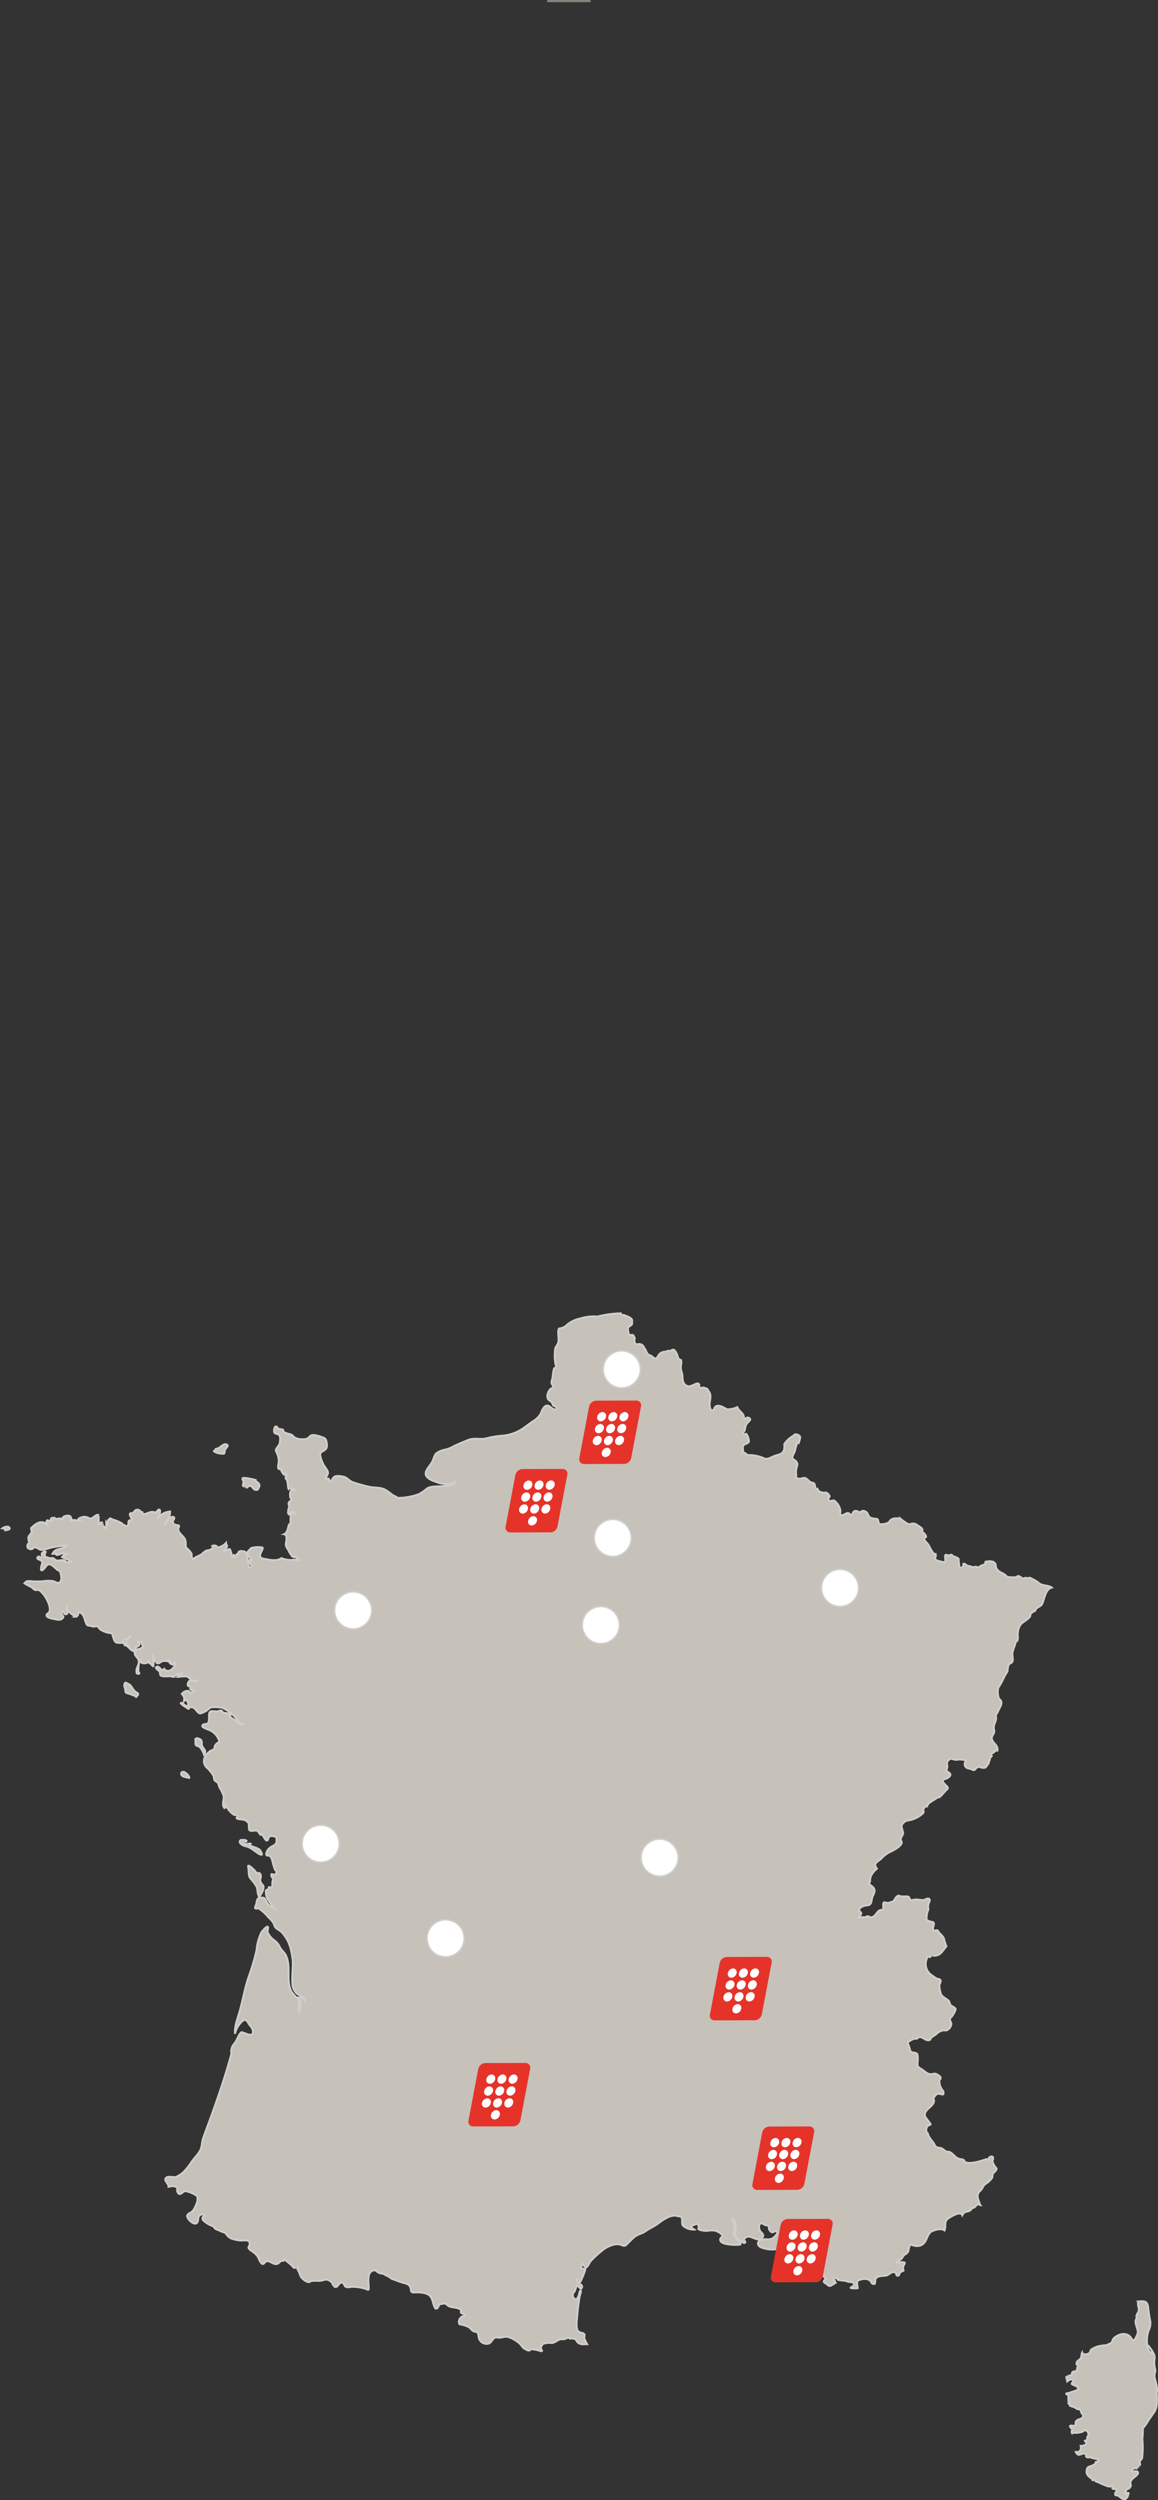 <svg xmlns="http://www.w3.org/2000/svg" viewBox="0 0 266.371 575.084">
  <rect x="0" y="0" width="266.371" height="575.084" fill="#333333" stroke="none"/>
  <defs>
    <style>
      .cls-1 {
        fill: #c6c1b9;
        stroke-width: 0.438px;
      }

      .cls-1, .cls-3 {
        stroke: #d0cecc;
      }

      .cls-2 {
        fill: #87837b;
      }

      .cls-3, .cls-5 {
        fill: #fff;
      }

      .cls-3 {
        stroke-width: 0.35px;
      }

      .cls-4 {
        fill: #e5332a;
      }
    </style>
  </defs>
  <title>Frankrijk_UP</title>
  <g id="Landen_UP" data-name="Landen UP">
    <path id="Frankrijk" class="cls-1" d="M428.942,529.382c2.388-.313,2.182.569,2.443,2.533.092.7.239,1.425.364,2.124a3.668,3.668,0,0,1-.384,2,6.981,6.981,0,0,0-.078,4.442c.127.286,1.132,1.536.923.578-.141-.645-.721-1.03-.958-1.628.589.924,1.758,2.1,1.44,3.307a5.985,5.985,0,0,0,.192,2.329c.069.583-.286,1.144-.167,1.718.232,1.126.779,2.452.493,3.582.014,1.454.275,3.169-.543,4.413-.438.666-.909,1.315-1.373,1.969a8.718,8.718,0,0,1-1.268,1.782,17.153,17.153,0,0,1-.119,2.475,21.213,21.213,0,0,1-.025,4.232c-.025.518-.411.505-.545.956-.109.355.2.5-.022.965.127-.261-.793.685-.485.554-.406.17-.706-.165-1.1.243-1.061,1.092.844.076,1.152.663.3.571-1.04,1.248-1.34,1.682-.225.326-.311.233-.366.795-.029.279.217.617-.029.971-.467.672-1.329.359-.934,1.344.036.092-.3.221-.1.324.167.091.337-.342.406-.311.33.152.315-.266.116.471a1.408,1.408,0,0,1-.685.958h0c-.7.11-1.068-.507-1.641-.78-.536-.261-.638.123-.654-.5-.006-.331.527-.543.252-.905-.185-.244-.663-.063-.878-.275-.107-.1.125-.447.134-.561.031-.315-.328.089-.322.09-.139-.049-.587.074-.885-.033a22.171,22.171,0,0,1-2.17-.92c-.291-.145-.563-.083-.722-.377-.09-.174-.246-.129-.411-.1-.4.058-.168-.228-.252-.277-.547-.34-1.351-.878-1.331-1.682.024-.909.312-1.124,1.067-1.315a2.683,2.683,0,0,0,.956-.543c.058-.042.034-.306.127-.389.15-.136.6.02.672-.226.157-.581-1.44-.467-1.86-.826-.288-.045-.923.139-1.05-.181-.183-.464.31-.525-.308-.672-.811-.19-1.445.918-2.066-.38,1.052.065,1.266-.54,1.114-1.407.808.118,2.021-.706.809-1.17.2-.022.724-.114.7-.4-.054-.6.13-.462.271-.987a.964.964,0,0,0-.358-.855c-.554-.42-.677.038-1.025.163a4.645,4.645,0,0,1-1.9.243c-.645-.014-.34.514-.594-.2-.036-.1.167-.328.138-.478-.054-.3-.34-.471-.467-.735-.214-.458.764-.136.938-.215.665-.3.192-.514.326-.833.351-.822,1.34-.554,1.661-1.182.228-.44-.109-.551-.3-.923-.112-.212-.217-.674-.4-.813-.221-.167-.359.034-.507-.049-.255-.149-.574-.349-.893-.5-.279-.132-.96-.206-.905-.393.1-.342-.163-.411-.456-.351.13-.069.449-.3.464-.465.011-.127-.34-.069-.34-.087-.022.2-.036-.458.033-.225-.065-.219.022-.847-.083-1.2-.062-.214-.547-.12-.427-.4.014-.034.623-.116.7-.149.525-.219.981-.288,1.5-.509.635-.272.757-.277.3-.871-.194-.25-1.132-.48-1.19-.59-.257-.485.8-.507.13-.991-.4-.29-.909.083-1.2.33-.036-.264-.3-.971-.185-1.188,0,.007.507.025.688-.188.851.047.315-.489.753-.809.243-.177.623-.049.822-.226a1.934,1.934,0,0,0,.235-.8c.02-.159.158-.3.172-.464.025-.257-.364-.094-.368-.255-.032-.8.464-.835.867-1.262.388-.409.177-.96.437-1.454.159.6,1.313.52,1.711.04.235-.282.149-.541.464-.786a6.852,6.852,0,0,1,1.251-.612,11.142,11.142,0,0,1,2.057-.319,4.641,4.641,0,0,0,1.007-.437c.645-.315.3-.657.771-1.157,1.036-.956,2.684-1.461,3.766-.386.471.467.511,1.3,1.134.549a4.837,4.837,0,0,0,.641-1.467c.029-1.009-.866-2.322-.4-3.064.243-.378-.011-.551.105-.9.156-.449.474-.737.518-1.2.065-.646-.359-1.231-.127-1.974ZM214.071,403.612c.735-.9-.094-1.268-.424-2.012-.279-.634.282-1.3-.748-1.673-.56-.2-.929-.125-.815.444.051.248-.04.766.069.951.226.387.574.257.871.485a4.594,4.594,0,0,1,1.047,1.805Zm178.557,103.62c-.853-.735-1.018.786-1.867.627a1.3,1.3,0,0,1-.983.8c-.793.176-.934.261-1.293.891-.386-1.117-2.711.4-3.189.715-1.117.733-.433,1.726-.9,2.772-.844-.6-2.305-.109-3.18.35-1.047,1.019-.808,2.468-2.345,3.124a2.665,2.665,0,0,1-1.99-.159c-.668-.186-.668,1.123-.829,1.5-.239.572-.654.565-1.043.992-.3.335-.243.527-.609.8-.514.382-1.849,1.019-.33.694a6.617,6.617,0,0,1,.82.02c.755-.062.157.583.085.817-.058.192-.132.737-.154.795-.045.121.382.212.049.371a2.492,2.492,0,0,0-.675.391c-.212.194-.125.766-.6.726-.406-.034-.212-.549-.478-.7-.808-.472-1.423.511-2.153.665-.788.167-1.686-.045-2.316.612-.42.442.181,1.8-.905,1.193-.163-.092-.29-.541-.5-.7a5.081,5.081,0,0,0-.753-.313,3.438,3.438,0,0,0-2.041.406c-.36.427.071,1.63-.011,1.715a6.656,6.656,0,0,1-1.581-.04c-.3-.219,1.431-.556.449-1.249-.284-.2-.512-.111-.82-.163-.362-.062-.646-.181-.943-.255a15.6,15.6,0,0,1-1.637-.221c-.235-.085-.167-.788-.851-.273-.482.36.087.225.2.683a.855.855,0,0,0,.1.27.439.439,0,0,0-.2.112c-.024.02-.7.462-.748.487-.791.353-.7-.134-1.4-.489-1.038-.531.413-1.019.076-1.143s-.369-.416-.487-.476c-.284-.147-.407-.067-.755-.147-.866-.2-.643-1.014-1.144-1.355-.59-.06-1.257.219-1.746.1-.449-.107-.543-.679-.858-.846-.951-.5-3.189.19-4.009-.777.277-.565.589-.922.348-1.5s.163-1.188-.172-1.76c-.552-.938-1.307-.239-2.034-.031a6.8,6.8,0,0,1-4.082-.353c-.857-.422-.864-1.259-.094-1.628a3.743,3.743,0,0,1,1.735-.183,2.052,2.052,0,0,0,1.655-.753c.634-.614.815-1.534-.322-.971-.416.2-.576.036-.873-.263-.337-.348-.2-.913-.319-1.05-.232-.261-.478-.138-.766-.263-.578-.25-.817-.609-1.193-.241s-.2,1.277.043,1.63c.312.451,1.112.875.409,1.6-1.17,1.2-2.85-1.356-4.082.2-.272.344.482.572.174.873-.283.277-.913-.378-1.117-.531-.857-.639-1.278-.849-1.148-1.885.154-1.2.4-2.1-.589-3.091-.058.531.424,1.311.442,1.966a9.349,9.349,0,0,1-.2,1.447c-.127,1.063,2.966,2.568.887,2.59-1.036.014-4.322-.031-3.96-1.383.065-.243.5-.453.458-.755-.06-.444-1.152-.976-1.532-1.1a5.775,5.775,0,0,0-1.981.016,5.428,5.428,0,0,1-1.412-.158c-1.115-.322-.275-.366-.579-1.119-.214-.536-.275-.257-.717-.2.036-.005-.757.275-.877.362-.018.42.37.686.721.818a3.679,3.679,0,0,1-2.68-.92c-.532-.579.413-2.195-1.121-2.133-1.563-.641-3.569.92-4.752,1.78-.889.641-1.9,1.065-2.783,1.7-.784.563-1.691.6-2.477,1.271-.639.545-1.159,1.09-1.731,1.664-.684.686-.84.272-1.653.083-1.411-.328-3.254.657-4.293,1.575a25.091,25.091,0,0,0-2.369,2.2c-.424.532-.637,1.318-1.26,1.641.022-.543-.694-.5-.587-1.188-.112.263-.46.75-.34,1.036.177.435.989.183.873.619a17.79,17.79,0,0,1-.844,2.157c-.359.853-.174.429-.656.342.1.018-.7-.943-.337-.031.261.657,1.764,1,.882,1.842.034.045-1.059-.884-.759-.849-.288-.033-.485,1.016-.714,1.512a1,1,0,0,0-.034,1.6c.677.406.676-.244.983-.672,0-.127.3-1.646.5-1.1.081.221-.232,1.012-.292,1.268-.2,1.382-.418,2.76-.509,4.15-.058.983-.445,2.872.116,3.736.362.558,1.3.335,1.545.891.031.073-.107.683-.063.86a8.471,8.471,0,0,0,.656,1.325h0c-.862.014-1.584.188-2.22-.458-.386-.389-.281-.692-.862-.786-.3-.047-.378-.163-.657-.043-.335.141-.344-.21-.556-.187-.505.058-.862.435-1.456.342s-1.166.384-1.659.635c-.617.313-.589.21-1.3.2-.3,0-1.394.065-1.6.4a.68.68,0,0,1-.346.353c-.3.139.078.333.052.5-.049.317.628.757-.143.636a7.144,7.144,0,0,0-2.195-.424c-.246.038-.119.366-.518.3a3.217,3.217,0,0,1-.978-.429,2.36,2.36,0,0,1-.717-.748c-.583-.8-2.566-2.079-3.629-1.994-.5.042-.905.208-1.416.215s-.84-.223-1.259.145c-.393.346-.632.974-1.121,1.179a1.823,1.823,0,0,1-2.365-1.353c-.138-.839-.033-1.242-.994-1.376-.5-.073-.849-.728-1.248-.989a6.861,6.861,0,0,0-2.189-.7l-.154-.413a1.5,1.5,0,0,1,1.369-1.539c.034-.581-.543-.351-.844-.679-.232-.25.149-.422.018-.579-.576-.7-1.836-.558-2.653-.862s-.639-.94-1.831-.585c-.337.1-.3-.2-.612.282-.261.4-.168.829-.82.768-.587-.829-.516-1.9-1.126-2.734-.766-1.045-2.689-1.016-3.873-.965-.848.038-.585-.84-.8-1.235-.366-.674-.777-.759-1.45-.933a14.681,14.681,0,0,1-2.021-.708,3.81,3.81,0,0,1-.992-.386,3.524,3.524,0,0,0-1.221-.714c-.569-.483-.905-.282-1.5-.525-.547-.221-.655-.732-1.318-.559-1.738.447-.887,3.419-1.072,4.478a10.157,10.157,0,0,0-4.046-.721,1.635,1.635,0,0,1-1.3-.047c-.3-.2-.252-.71-.632-.86-.768-.3-.925.715-1.418.909-.447.176-.531-.13-.777-.445-.282-.36-.072-.424-.547-.784-1.018-.77-1.358-.29-2.36-.159-.572.076-1.91-.132-2.372.2-.628.454-2.081-.784-2.251-1.409a8.592,8.592,0,0,0-.648-1.416c-.04-.083.145-.4.116-.429-.17-.149-.279.071-.4.005.054.027-.346.116-.415.1-.3-.078-.579-.541-.8-.746a17.87,17.87,0,0,1-1.5-1.255c-.208.666-.521.208-.862.445-.275.194-.5.536-.833.627-.858.239-1.637-.761-2.371-.614-.351.071-.469.409-.777.59-.587.35-1.112-1.376-1.4-1.8a6.152,6.152,0,0,0-1.5-1.271c-.351-.288-.806-.621-.339-1.115.442-1.755-1.439-1.016-2.365-1.211a7.387,7.387,0,0,1-1.931-.478,3.2,3.2,0,0,1-1.085-1.034c-.187-.32-.773-.369-1.083-.538-.391-.21-1.029-.4-1.342-.589-.246-.15-.29-.474-.623-.637a6.1,6.1,0,0,1-2.216-1.364c-.532-.733.565-1.117.168-1.318a1.056,1.056,0,0,0-1.228.6c-.118.541-.04,1.367-.65,1.5-.721.152-2.169-1.233-1.93-1.9.141-.4.992-.673,1.3-1.058a7.1,7.1,0,0,0,.786-1.507,2.9,2.9,0,0,0,.2-1.86,7.132,7.132,0,0,0-2.638-1.137c-.8-.027-1.311,1.423-1.927.132-.147-.3.058-.663-.083-.878-.377-.565-1.436-.393-1.948-.241.009-.764-.887-1.266-.739-1.834l0-.007,0,.007c.368-.869,1.751-.248,2.441-.442a6.387,6.387,0,0,0,1.661-1.054,15.148,15.148,0,0,0,1.988-2.51c.663-.905,1.871-2.1,2.137-3.068.2-.714.225-1.575.491-2.341.655-1.887,1.385-3.756,2.059-5.635,1.633-4.576,3.173-9.085,4.433-13.779a2.633,2.633,0,0,1,.6-2.231c.7-.755.927-2,1.637-2.636.358-.319,3.024,1.689,2.673-.456-.109-.665-.685-1.068-1-1.633-.384-.69-.724-1.005-1.28-.589a5.525,5.525,0,0,0-1.811,3.01c-.165-1.9.762-3.949,1.233-5.778.621-2.383,1.074-4.866,1.854-7.193a50.33,50.33,0,0,0,1.869-6.284,11.872,11.872,0,0,1,1.13-4.127c.131-.2,1.652-2.034,1.512-.92-.112.866-.275.79.279,1.586a4.288,4.288,0,0,0,1.143,1.19,3.828,3.828,0,0,1,1.315,1.612c.33.666.992,1.114,1.336,1.795,1.307,2.617.025,5.556,1.2,8.152.42.934,1.42,1.521,1.8,2.385s-.469,1.95.161,2.7a9.617,9.617,0,0,0,.29-2c.025-.717-.3-.9-.648-1.478.67-.177,1.162.377,1.623.779.011-1.09-1.126-1.1-1.793-1.594A3.284,3.284,0,0,1,234.4,456.2c-.139-1.755.168-3.546.078-5.311h0c-.355-2.588-.739-4.391-2.465-6.369-.48-.552-1.541-.844-1.749-1.588-.27-.969-.86-1.345-1.541-2.1a9.962,9.962,0,0,0-2.046-1.838c-.272-.121-.663.185-.857-.1-.092-.139.219-.775.266-.96.2-.824.051-1.282.983-1.427,1.114-.177,1.043.411,1.519,1.146a3.42,3.42,0,0,0,1.786,1.4,16.828,16.828,0,0,1-1.76-2.39,4.031,4.031,0,0,1-.324-1.5c-.056-.579.221-.377.513-.6.112-.089.118-.451.2-.5.136-.074.44.185.509.119.456-.416.163-.735.315-1.445.062-.291.264-.608-.044-.842a.7.7,0,0,1-.221-.538c-.04-.516.138-.161.3-.221.359-.127.449.444.773-.187.292-.576-.161-.632-.3-1.014-.319-.866-.467-1.628-.666-2.3a2.566,2.566,0,0,0-.475-.737c-.257-.221-.847.179-.826-.507a2.329,2.329,0,0,1,1.246-1.635c1.135-.617,1.157-.646,1.134-2.086a1.783,1.783,0,0,0-1.452-.3c-.59.165-.33.71-.638.933-.442.319-.909-1.005-1.278-1.451-.246.627-.645-.351-.938-.617-.487-.44-1.456.152-1.9-.244-.291-.263-.038-1.257-.261-1.661a1.761,1.761,0,0,0-1.275-.784c-.326-.072-1.211-.062-1.411-.308-.15-.188.259-.344.11-.634-.1-.208-.547-.058-.768-.183a4.911,4.911,0,0,1-1.885-2.351c-.19.4-.1,1.356-.505.476-.315-.679.156-1.737.022-2.441a9.408,9.408,0,0,0-.949-1.974c-.152-.312-.156-.655-.33-.963-.2-.36-.594-.36-.8-.677-.167-.259-.123-.766-.271-1.076a9.293,9.293,0,0,0-1.48-1.809,2.006,2.006,0,0,1-.563-2.236,3.823,3.823,0,0,1,1.362-1.628c.4-.246.525-.056.836-.487.154-.208.145-.6.3-.839a1.6,1.6,0,0,1,.931-.706,3.857,3.857,0,0,0-2.506-2.839c-.514-.235-1.753-.587-1.369-1.045.518-.616,1.154.161,1.416-.88.159-.635-.011-1.257.145-1.923.167-.706,1.279-.322,1.767-.358.214-.016.755-.246.909-.221.293.051.281.353.521.456.654.277,1.409,0,1.666.583-.811.21,1.012,1.115,1.235,1.3.558.458.7.971,1.6.851-1.4-.71-1.833-2.186-3.18-2.908a6.628,6.628,0,0,0-1.713-.953,14.5,14.5,0,0,0-1.947-.1c-.895-.014-1.119.71-1.927,1.052a4.979,4.979,0,0,1-1,.4c-.634-.04-.942-.9-1.434-1.226a1.369,1.369,0,0,0-1.11-.168c-.11.009.067.451-.281.3-.172-.074-.293-.234-.464-.315-.409-.2-1.974-1.369-.782-.942.263.1.752.916,1.2.478.368-.364-.315-1.21-.643-1.449-.034.328-.125.317-.281.514a1.483,1.483,0,0,0-.107-1.228c-.281-.6-.556-.21-.19-.646.4-.478,1.59-.846,1.757-.007.257-.406,1.24.018.808-.531-.159-.2-.538-.09-.717-.286-.212-.23.087-.493-.2-.784-.762.253-.462-1.094.034-1.239a9.95,9.95,0,0,1,1.939.165c-.4-.293-.808-.1-1.264-.259a4.16,4.16,0,0,1-1.094-.728c-.391-.375-1.825-.052-2.358-.072.33-.23.8-.368,1.029-.732a8.559,8.559,0,0,1-1.065.06c.424.587-.219.217-.543.255-.2.022-.062.306-.25.382-.286.118-.6-.076-.884-.1-.521-.043-1.845.2-2.254-.208-.152-.154-.09-.65-.23-.88s-1.192-.752-.685-1.074c.67-.427,1.166,1.414,1.733.462a1.13,1.13,0,0,0,1.57.248c.493-.359,1.441-1.411.681-1.994.5.891-.636,1.09-1.15.069a4.015,4.015,0,0,0,.451.225.628.628,0,0,0-.485-.6c-.413-.17.029.4-.487.291a1.642,1.642,0,0,0-1.494.3c-.311.167-.261.2-.648.176.033,0-.637-.393-.554-.248-.281-.469-.009-1.086-.467-1.546a14.827,14.827,0,0,1,.129,2.485c-.168.074-.759-.741-.755-.735.33.413-.447-.165-.29-.074a3.013,3.013,0,0,0-.123-.551c-.038.732-1.065.862-1.648.493,0,0,.071-.8-.4-.377.011-.011-.154.866-.174.972-.092.52-.033,1.009-.081,1.5-.011.112.3.313.235.411-.116.174-.516.1-.627-.052a3.89,3.89,0,0,1-.027-.824c.092-.61.554-1.124.531-1.831-.025-.847-.86-1.166-.949-1.88-.125-1.03.938-.889,1.517-1.251.86-.536-.129-.688.112-1.449a3.89,3.89,0,0,1-.8.031c.759.721-.141,1.054-.59,1.262.1.34-.013.344-.241.565-.438.426.018.4-.493.2-.748-.293-1.011-1.3-2-1.257.4-.149.82.208,1.2.253a1.414,1.414,0,0,0-1.128-.7,12.579,12.579,0,0,1,1.628-1.648c-.549.225-1.434,1.114-2.055.817.96.915-.837.784-1.286.688-.681-.149-.847-1.617-1.1-2.155a5.441,5.441,0,0,1-2.566-.8c-.378-.248-.6-.737-.915-.84-.172-.052-.46.134-.672.114-.4-.038-.78-.194-1.179-.226s-.494-.284-.684-.739c-.292-.7-.386-1.568-.987-2.068-1.182-.989-.232.866-1.566.748.565-.286-.013-.12-.163-.261a6.813,6.813,0,0,1-.672-.447,2.056,2.056,0,0,1-.934-1.556c-.3.38.655,2-.493,1.664-.3-.089-.214-.8-.554-.692s-.12.951.04,1.05c.388.248.116.532-.188.759-.442.331-1.1.15-1.608.052-.482-.092-1.814-.293-1.9-.829-.08-.478.462-.447.637-.842.5-1.143-.779-3.455-1.525-4.25a2.715,2.715,0,0,0-.784-.723c-.458-.221-.268-.025-.835-.054-.382-.02-.646-.449-.945-.659a14.531,14.531,0,0,1-1.633-.9c.416-.42.228-.366.755-.5a4.346,4.346,0,0,1,1.079.051,22.468,22.468,0,0,0,2.267-.009,9.544,9.544,0,0,1,2.345-.07c.73.107,1.226.795,1.771.2.449-.491.226-1.532.058-2.1-.192-.628-.4-.395-.75-.675a12.375,12.375,0,0,0-1.114-.974c-1.074-.665-1.173-.078-1.816.637-.866.963-.905.3-.684-.612.156-.638.358-.831-.08-1.177-.275-.219-1.333-.342-.657-.9.225-.19.431.386.724.147s-.045-.636.116-.882c.12-.185.386-.473.65-.44.551.062.034.188.044.478.031.822-.308.6.449.833a5.2,5.2,0,0,0,.677.217c.225.043.493-.094.746.007.6.243.4.587,1.26.534.563-.036,1.047-.241,1.561.114-.062.056-.149.089-.217.143a3.288,3.288,0,0,0,1.7.025c-.33-.067-.684-.159-.737-.505a3.713,3.713,0,0,1-1.5-.6c.308-.36.761-.424,1.065-.752-.384-.076-.788.274-.884-.152-.3.112-1.793.842-1.507.159-.268,0-.579.009-.864.016.751-1.508,2.236-.829,3.2-1.9a24.71,24.71,0,0,0-3.835.554,7,7,0,0,1-1.919.451c-.627-.038-1.029-.661-1.652-.57-.239.04-.235.4-.713.407a.975.975,0,0,1-.779-.309c-.172-.239-.042-.665-.011-.849.007-.042.335-.056.362-.224s-.147-.31-.138-.478c.018-.32-.127-.556-.06-.873s.418-.616.538-.878c.051-.119.3.069.35-.119s-.183-.181-.168-.332c.025-.244-.141-.516-.1-.795,1.083-1.054,2.4-2.025,3.741-.748-.1-.42-.422-.565-.078-1,.143-.183.7.3,1.092.19-.507-.652-.083-.858.648-.8.1.009.141.246.322.25.261,0,.5-.094.761-.094s.55.043.811.065c-.2-.475.737-.764,1.206-.723.686.058.579.362.8.762.069.121-.456.217-.149.378.237.125.44-.148.674-.136.418.024.855.138,1.26.123-.8-.411.641-.813,1.014-.858.67-.081,1.344.429,1.657.4.346-.034,1.436-1.179,1.824-.786-.054-.056-.027,1.914-.063,2.01.545-.275.646-.491.969-.21-.185-.161.1.65.094.625.1.223.446.328.567.6.234-.4.1-.925.134-1.385a3.672,3.672,0,0,1,.2.333,1.63,1.63,0,0,1,.471-1.077c.467-.342.431.033.9.143.513.12,2.4.835,2.229,1.161.82.1.94.815,1.266-.069.087-.237-.058-.572.125-.808.266-.337.6.1.683-.315.051-.239-1.023-1.5-.029-1.474.75.022.525-.918,1.456-.752.5.091.21.011.619.406.092.089.371.087.409.136.058.076-.09.375-.112.362.648.324,1.583-.436,2.4-.433.224,0,.626.156.826.087.228-.08.431-.663.713-.625.612.083-.109,1.59-.292,1.939a4.1,4.1,0,0,1,2.819-1.485,3.877,3.877,0,0,1-.3,1.49c-.208.493-.842.855-.855,1.371.569-.371.739-1.371,1.365-1.561,1.177-.359.78.7.15,1.032a.9.9,0,0,0,.3.13c-.058.377.612.67,1.012.676.8.018.157.6.2.976.123.94,1.242,1.519,1.6,2.349a3.17,3.17,0,0,1,.132,1.162c.025.688.018.579.572,1.108a4.146,4.146,0,0,1,.779,1.012c.076.183-.065.444.025.7a2.387,2.387,0,0,0,.418.612c.092-.592,1.376-.833,1.9-1.26a4.937,4.937,0,0,1,.945-.762c.355-.163.746-.081,1.126-.335a2.174,2.174,0,0,0,.523-.333c.168-.2-.3-.4-.237-.449a1.372,1.372,0,0,1,.869-.051c.1.029.556.416.422.415a3.392,3.392,0,0,0,1.929-1.072c.065.714.5.455.038,1.2-.324.516-.918.739-.052.579.2-.038.46-.328.666-.319.494.022.105-.04.362.3a5.369,5.369,0,0,1,.35,1.528,1.207,1.207,0,0,0,.469-.7c-.044.244-.051.777.3.755.257-.014-.074-.8.646-.806.052.051.1.1.158.15-.554-.978.978-.889,1.478-.607.44.245.565,1.576.561,2,.3.871-.011,1.9.858,1.434h0c.1-.149.139-.281-.058-.3a3.041,3.041,0,0,1-.362-1.2l.42.08c.009-.525-.706-.793-.84-1.387-.2-.931.319-.878.764-1.507a5.645,5.645,0,0,1,2.642-.125c.321.5-1.617,2.269.263,2.575,1.259.2,2.97.714,4.073-.15a5.394,5.394,0,0,0,2.522.427,2.958,2.958,0,0,1,1.6.158c-.02-.375-.312-.446-.628-.621-.127-.071-.072-.257-.221-.335-.165-.089-.38.217-.476.158a3.844,3.844,0,0,1-1.11-1.409c-.239-.5-.757-1.072-.677-1.626s.46-2.1-.382-2.236c.78-.32.842-1.483,1.1-2.186.08-.215.271-.062.351-.366a10.439,10.439,0,0,0,0-1.143c.076-.6.181-1.673.981-1.027-.167-.444-.521-.378-.891-.284-.464.118-.221.875-.57.255a2.247,2.247,0,0,1,.168-1.434c.112-.194-.174-.652-.123-.929.073-.395.619-.65.641-.728.127-.476-.165-.185-.246-.65-.177-1.059-.025-1.9,1.078-1.588a1.3,1.3,0,0,0-.616-.464c-.118-.022-.918.214-.681.33-.368-.179-.29-1.141-.4-1.514-.08-.261-.011-.382-.094-.6-.073-.2-.328-.357-.366-.6-.062-.447.547-.679.022-1.126-.134,1.159-1.092-.52-1.065-.835s-.541.15-.645-.3c-.132-.585.152-1.165.112-1.747a4.808,4.808,0,0,0-.6-2.091c-.36-.643.8-1.275.858-2.055.045-.576.21-1.239-.177-1.709-.252-.312-.887-.268-1.1-.592a1.771,1.771,0,0,1,.136-1.289c.485-.38.545.257.891.415.322.15.6.029.961.223.147.08.054.406.176.514a2.859,2.859,0,0,0,.6.248c.355.176.768.2,1.114.351.438.19.547.523.875.708a3.614,3.614,0,0,0,1.919.35c.862,0,1-.165,1.612-.748.476-.451,1.82-.029,2.33.148.869.3,1.248.342,1.409,1.26s.206,1.445-.625,1.983c-.676.434-.994.4-.755,1.476a8.673,8.673,0,0,0,.692,1.76c.264.536,1.079,1.324,1.01,1.95-.038.31-.569,1.1-.474,1.338.081.2.525-.174.626-.08.12.108.159.456.272.619.665-.107.536-1.1,1.492-1.219a5.087,5.087,0,0,1,1.967.23c.688.3,1.1.945,1.894,1.2.612.2,1.244.422,1.869.57.684.165,1.43.4,2.115.518,1.157.194,2.292.034,3.412.625.688.362,1.277.96,1.956,1.355.308.177.654.235.88.522.3.384.279.038.791-.029a14.577,14.577,0,0,0,4.026-.795,9.163,9.163,0,0,0,1.881-1.293c.9-.614,2.171-.5,3.2-.554,1.217-.134,2.758-.027,3.629-1.043a5.881,5.881,0,0,1-3.991.29c-1.163-.438-3.8-1.1-2.89-2.888.364-.714.951-1.306,1.327-2.015.335-.638.426-1.429.958-1.939a4.852,4.852,0,0,1,2.063-.848,6.648,6.648,0,0,0,1.762-.694c1.081-.534,2.358-1.074,3.48-1.514,1.391-.541,2.611-.092,3.966-.324a20.41,20.41,0,0,1,3.966-.67,9.8,9.8,0,0,0,4.643-1.639l2.144-1.557a5.205,5.205,0,0,0,1.858-1.688c.34-.59.627-1.753,1.351-1.988.627-.2.866.241,1.378.578.462.3,1.373.578.905-.311-.107-.2-.469-.156-.628-.342-.17-.2-.2-.511-.362-.706-.308-.388-.839-.493-.972-1.061-.2-.831.509-2.477,1.438-2.238-.127-.7-.717-.923-.465-1.659a7.734,7.734,0,0,0,.261-1.246,6.485,6.485,0,0,1,.264-1.566c.1-.208.465-.221.487-.3.062-.226-.176-.7-.19-.958a11.141,11.141,0,0,1-.02-3.354c.138-.5.531-.846.688-1.331.27-.858-.25-2.684.2-3.285a2.927,2.927,0,0,0,1.92-.933,7,7,0,0,1,3.01-1.38,9.9,9.9,0,0,1,3.908-.435,22.853,22.853,0,0,1,5.123-.73c.08,0,.154-.009.233-.011.232.579.587.362.587.362s2.148.608,2.037,1.322.219.714-.386,1.155-.659.33-.551,1.1.112,1.047.6,1.047.5-.275.936.715c0,0-.386,1.458.617,1.423a1.211,1.211,0,0,1,1.561.871c.368.313.424.82.665,1.181.382.567.929.4,1.324.94.771.422.712.426,1.208-.306a1.753,1.753,0,0,1,1.686-.967,1.889,1.889,0,0,1,1.253-.2c.717-.813,1.141.3,1.4.79.194.541.245,1.222.911,1.287.232.7-.025,1.061-.038,1.713-.016.7.368,1.344.386,2.044.024.916.1,2,1.282,2.285.779.188,1.945-.88,2.383-.583.525.358-.221.63.391.952.036.02.659-.063.771-.051.259.025.576.208.844.266l.579.9c.5,1.135-.232,2.24.065,3.354.127.482.237.771.579.722.482-.067.337-.683.8-.942.784-.438,1.95.411,2.579.7a5.235,5.235,0,0,0,2.349-.509c.263.869,1.291,1.275,1.472,2.091.283,1.269.485.179.962.313,1.081.306.212.873-.125,1.246-.494.549-.438,1.048-.645,1.755-.051.168-.455.465-.308.717.232.4.5-.138.764.072a4.2,4.2,0,0,1,.558,1.594c-.094.71-.836.529-1.221.992-.489.592.13,1.106-.293,1.661.485-.078.818.261,1.119.6a8.517,8.517,0,0,1,3.747.681c.829.478,1.684-.169,2.439-.464,1.045-.408,1.881-.337,2.254-1.411.179-.516.009-1.038.179-1.488a5.685,5.685,0,0,1,1.985-1.762h0c.3-.607,1.318-.3,1.572.263a4.6,4.6,0,0,1-.34,1.365c-.46-.453-.771,1.651-.971,2.124-.12.291-.525.925-.5,1.215.049.5.594.572.877.936.431.558.293.786.121,1.365a4,4,0,0,0-.1,1.693c.014.733-.451.521.308.826.663.266.88-.083,1.5-.1s.971.694,1.487.976c.328.181.554.024.835.333.33.362.094,1.425.764,1.19.123.592.641.779,1.21.873.7.114.724-.246,1.273.375.733.837-.1.471.036,1.2.154.826.867-.054,1.461.388a3.534,3.534,0,0,1,1.278,2.159c.054.411-.206.828.139,1.121.69-.052.886-.371,1.452-.529.42-.118.7.475.94.427.264-.052.34-.723.715-.873.424-.174.839.119,1.222.288.608-.417.831-.505,1.507-.073.42.322.35.761.706,1.112.406.4,1.231.373,1.793.48.348.215.216,1.137.554,1.173a3.316,3.316,0,0,0,1.6-.172,1.713,1.713,0,0,0,.474-.217c.21-.143.27-.384.444-.525.654-.534,1.335-.4,2.178-.4a11.407,11.407,0,0,0,1.985,1.364c1.057-.161,1.21-.395,2.14.288.426.312,1.391.744.885,1.336.342.313.867.663.965,1.161.091.48-.382.018-.416.371-.051.541.5.976.818,1.349.482.569,1.173,2.573,1.8,2.33.264.752-.536.991.3,1.478a10.879,10.879,0,0,0,1.3.34c1.392.507-.185-2.175,1.184-1.543.275.125.435-.009.7-.092.386-.116.257.2.489.275a11.006,11.006,0,0,1,1.028.431c.507.243.212.331.322.737.089.33.014,1.337.349,1.5.442.216.86-.482.715-.849.509-.139.444.2.851.368a3.318,3.318,0,0,0,.826.2c.284.06.25.156.536.179s.493-.165.786-.078c.972.281.326.1,1.041-.239.594-.282.972-.154,1.061-.933.7-.13,1.679-.27,2.2.382.225.281.09.516.217.885.493,1.411,1.822,1.121,2.562,2.264.574-.027,1.3.112,1.849.04.179-.024.587-.3.728-.281.54.076.952.884,1.6.4.413.2.815-.038,1.162.056a10.856,10.856,0,0,1,1.709.949c.875.953,2.412.617,3.218,1.262-1.472.344-1.686,2.62-2.218,3.761-.3.645-1.3.768-1.474,1.28s-.344.312-.659.569c-.406.335-.511.145-.632,1.016-.578.869-2.03,1.373-2.414,2.236a4.35,4.35,0,0,0-.44,2.041,3.281,3.281,0,0,1-.045,1.228c-.08.2-.344.263-.416.409a5.631,5.631,0,0,0-.2.748,8.854,8.854,0,0,0-.561,1.717c-.072.581.226,1.527-.007,2.026-.17.36-.71.418-.873.771a5.422,5.422,0,0,0-.257,1.512v0c-.855,1.161-1.253,2.566-2.126,3.7l-.053.364a4.4,4.4,0,0,0,.179,2.052c.138.279.478.436.572.755.214.721-.489,1.644-.735,2.251-.089.223-.411.681-.465.857-.1.355.074.666-.009,1.021-.253,1.126-.7,1.311-.406,2.618.058.978-.952,1.2-.409,2.254.416.808,1.326,1.2,1.139,2.307-.585-.118-.676.438-1.164.607-.92.279-.065.4-.145.617-.163.473-.706.368-.36,1.043,0,0-.288-.214-.263-.042l.027.17c0,.645-.858,1.5-.858,1.5a1.518,1.518,0,0,1-1.143-.073c-.645-.288-1,.286-1.289.572s-.643-.143-1.431-.286a1.016,1.016,0,0,1-.788-1.5c.357-.572-.855-.525-.855-.525-.587-.147-1.079.147-1.686-.027-.513-.145-.67-.335-1.23.071a1.108,1.108,0,0,0-.378,1.124c.214.645-.429,1.358.143,1.644s.929.715.143,1.287-1.717.286-1.144,1.144,1.431,1.072.786,1.646-1.5,1.789-1.86,1.789a.981.981,0,0,0-.627.277c-.485.362-2.055,1.072-2.046,1.793-.531-.022-.751.317-.869.77-.139.534.393.313-.212.936A6.557,6.557,0,0,1,375.6,418.8c-.358.23-1,.7-1.05,1.137-.063.592.388,1.309.312,2.023a2.815,2.815,0,0,0-.569,1.34c1.136.893-1.583,2.294-2.336,2.656a6.5,6.5,0,0,0-2.137,1.61c-.9.773-1.945,1.1-.956,2.222l-.09.134a4.162,4.162,0,0,0-1.358,1.78c-.207.494.024,1.282-.464,1.632,1.369.878,1.729,1.269.952,2.8-.358.768-.134,1.7-.858,2.034-.306.139-.827.091-1.2.243-.513.208-1.094.416-1.056,1.025.016.257.442.378.451.614.02.378-.413.757-.635,1.05a5.444,5.444,0,0,1,1.461-.105c.245-.025.409-.233.692-.233s.355.237.614.248c1.222.043,1.364-1.494,2.381-1.691.188-.034.561.123.561-.52s-.181-1.467.536-1.181,1.9-.395,1.9-.395.677-1.467,1.286-1.144,2.148-.107,2.254.395.357.715,1.038.5,2.108.286,2.644-.071,1.325-.288.933.57a2.591,2.591,0,0,0-.215,1.682l-.02.141a3.776,3.776,0,0,0-.364,1.518c-.111.918-.025.889.989,1.215,1.126.11.527.779.482,1.445-.087,1.412.884-.161,1.275.925.387.456,1.34,1.235,1.286,1.914.215.377.264.925.511,1.362-.808.916-1.192,1.977-2.571,2.173-.293.043-.558-.107-.817-.071.127-.02-.4.388-.371.371-.2.116-.433-.3-.661.1a4.434,4.434,0,0,0-.346,1.422,3.067,3.067,0,0,0,1.387,2.658c.313.237.762.534,1.126.771.25.163.728-.029.9.456.145.4-.315.8-.286,1.248a9.3,9.3,0,0,0,.264,1.508c.261,1.058,1.191,1.237,1.9,1.907.21.3.206.706.434.976.21.246.572.326.815.549.464.431.382.132.225.77a5.389,5.389,0,0,1-.655,1.172c-.185.357-.478.34-.532.764-.044.324.293.724.311,1.063a1.7,1.7,0,0,1-.94,1.434c-.416.212-.444,0-1.067.1a3.266,3.266,0,0,0-1.528.889c-.322.266-.8.507-1.1.784-.335.313.038.473-.592.563-.76.109-1.373-.8-2.115-.71-.388.047-.388.453-.9.377s-1.154.444-1.566.655c-.418.339-.062.619.081,1.025a11.345,11.345,0,0,0,.306,1.132c.447.589,1.222.165,1.623.77a5.735,5.735,0,0,1,.051,1.637c-.067.953-.167,1.165.864,1.755.672.388,1.1.992,1.9,1.146.768.149,1.047-.406,1.88.188.212.152.574.333.634.63.076.377-.257.4-.279.712a3.337,3.337,0,0,0,.891,2.385c.167.976.014.851-.828.648-.773-.194-1.13.529-1.456,1.083.915,1.6-2.435,2.389-1.9,4.076.094.293,1.378,1.773,1.277,1.854-.407.32-.607.15-.869.646-.215.415-.2,1.217.235,1.445.143.911,1.059,1.675,1.472,2.45.54,1.014.579.63,1.626.943.413.121.735.592,1.088.728.386.147.607-.018,1.023.239.6.371,1.047,1.034,1.7,1.362.4.2.809.145,1.224.312.317.127.3.552.6.63,1.356.35,3.394-.3,4.61-.739.163-.058.35.094.527.009.149-.073.087-.371.3-.465s.5-.357.784-.034c.188.219-.11.766-.081,1.018a3.833,3.833,0,0,0,.943,1.588h0c-.094.683-.619.811-.873,1.277-.156.284-.022.623-.156.891A5.381,5.381,0,0,1,394,502.243c-.518.411-.478.277-.831.965a2.839,2.839,0,0,1-.712.878C391.573,505.017,392.243,506,392.627,507.232ZM168.159,352.077c.333-.442-.1-.527-.456-.549.3-.253,1.213-.563,1.536-.232.565.589-.714.623-1.079.78Zm30.353,38.182a16.58,16.58,0,0,0-2.142-.8c-.538-.168-.335-.527-.429-.913-.08-.326-.308-.817-.185-1.144.225-.589.322-.333.757-.154.922.382.992,1.141,1.6,1.718s1.277.451.4,1.3Zm12.143,18.706c-.391-.112-1.579-.223-1.778-.69-.17-.4-.065-.7.413-.732s1.575,1.106,1.365,1.422Zm16.238,17.583c-1.034-.6-2.081-1.671-3.258-1.876-.71-.123-1.89-.914-1.1-1.429a2.767,2.767,0,0,1,1.014.006c.909.275-.4.55-.337.409-.42.952,1.144.25,1.539.416-.521.489,1.148.833,1.565,1.067.46.257.558.228.822.728.192.362.551.933-.248.679Zm-.1,9.684c-.505-.384-.34-1.63-.638-2.269a10.447,10.447,0,0,0-1.449-1.92c-.514-.665-.275-1.726-.478-2.586-.232-.991,1.289.567,1.467.759.138.152.3.447.476.552.237.141.534-.031.7.114.619.538-.038,1.4.192,1.943.391.929.936.657.6,1.8a4.242,4.242,0,0,1-.88,1.606Zm-9.163-101.907a3.794,3.794,0,0,1-1.143-.393c-.353-.283.029-.163.1-.34.244-.572.31-.237.79-.489.464-.241,1.184-1.048,1.767-.895.878.221-.058.824-.264,1.327-.123.3.024.663-.239.828-.159.1-.795-.047-1.016-.038Zm8.189,6.068c.377.641,1.039.6,1.007,1.429,0,.007-.272.6-.293.628-.3.355.022.225-.471.244-.721.029-.692-.679-1.238-.855-.685-.219-.619.339-1.05.4.279-.04-.638-.369-.518-.246-.351-.357-.138.014-.228-.384-.025-.1.127-.565.12-.719-.007-.264-.232-.5-.25-.775-.029-.456,2.5.163,2.923.277Z" transform="translate(-167.139)"/>
  </g>
  <g id="Locaties">
    <g>
      <line class="cls-2" x1="125.865" y1="0.25" x2="135.857" y2="0.25"/>
      <rect class="cls-2" x="125.865" width="9.992" height="0.5"/>
    </g>
    <g id="Frankrijk-2" data-name="Frankrijk">
      <circle class="cls-3" cx="138.216" cy="373.793" r="4.273"/>
      <circle class="cls-3" cx="151.737" cy="427.292" r="4.273"/>
      <circle class="cls-3" cx="102.504" cy="445.843" r="4.273"/>
      <circle class="cls-3" cx="73.773" cy="424.082" r="4.273"/>
      <circle class="cls-3" cx="81.236" cy="370.417" r="4.273"/>
      <circle class="cls-3" cx="143.027" cy="314.981" r="4.273"/>
      <circle class="cls-3" cx="193.226" cy="365.248" r="4.273"/>
      <g>
        <path class="cls-4" d="M293.8,352.465l-9.287.025a1.092,1.092,0,0,1-1.061-1.385l2.236-11.8a1.731,1.731,0,0,1,1.587-1.392l9.287-.025a1.092,1.092,0,0,1,1.061,1.385l-2.236,11.8A1.731,1.731,0,0,1,293.8,352.465Z" transform="translate(-167.139)"/>
        <path class="cls-5" d="M288.763,340.543a.843.843,0,0,1,.811,1.071,1.312,1.312,0,0,1-1.2,1.076.842.842,0,0,1-.81-1.071A1.313,1.313,0,0,1,288.763,340.543Zm-1.7,3.812a.842.842,0,0,0,.81,1.07,1.312,1.312,0,0,0,1.2-1.075.842.842,0,0,0-.811-1.071A1.312,1.312,0,0,0,287.059,344.355Zm3.069-2.743a.842.842,0,0,0,.811,1.071,1.313,1.313,0,0,0,1.2-1.076.843.843,0,0,0-.811-1.071A1.313,1.313,0,0,0,290.128,341.612Zm-3.569,5.479a.842.842,0,0,0,.81,1.071,1.312,1.312,0,0,0,1.2-1.076.843.843,0,0,0-.811-1.071A1.313,1.313,0,0,0,286.559,347.091Zm3.068-2.742a.842.842,0,0,0,.811,1.07,1.313,1.313,0,0,0,1.2-1.075.843.843,0,0,0-.811-1.071A1.312,1.312,0,0,0,289.627,344.349Zm-.5,2.736a.842.842,0,0,0,.811,1.071,1.313,1.313,0,0,0,1.2-1.076.843.843,0,0,0-.811-1.071A1.313,1.313,0,0,0,289.127,347.085Zm5.584-5.484a.843.843,0,0,0-.811-1.071,1.314,1.314,0,0,0-1.2,1.076.843.843,0,0,0,.811,1.071A1.312,1.312,0,0,0,294.711,341.6Zm-2.516,2.742a.843.843,0,0,0,.811,1.07,1.312,1.312,0,0,0,1.2-1.075.842.842,0,0,0-.811-1.071A1.313,1.313,0,0,0,292.2,344.343Zm-3.569,5.478a.842.842,0,0,0,.811,1.071,1.313,1.313,0,0,0,1.2-1.076.843.843,0,0,0-.811-1.07A1.312,1.312,0,0,0,288.626,349.82Zm3.068-2.742a.843.843,0,0,0,.811,1.071,1.312,1.312,0,0,0,1.2-1.076A.843.843,0,0,0,292.9,346,1.314,1.314,0,0,0,291.695,347.078Z" transform="translate(-167.139)"/>
      </g>
      <g>
        <path class="cls-4" d="M310.754,336.727l-9.287.025a1.092,1.092,0,0,1-1.061-1.385l2.236-11.8a1.731,1.731,0,0,1,1.587-1.392l9.287-.025a1.092,1.092,0,0,1,1.061,1.385l-2.236,11.8A1.731,1.731,0,0,1,310.754,336.727Z" transform="translate(-167.139)"/>
        <path class="cls-5" d="M305.719,324.8a.843.843,0,0,1,.811,1.071,1.312,1.312,0,0,1-1.2,1.076.842.842,0,0,1-.81-1.071A1.313,1.313,0,0,1,305.719,324.8Zm-1.7,3.812a.842.842,0,0,0,.81,1.07,1.312,1.312,0,0,0,1.2-1.075.842.842,0,0,0-.811-1.071A1.312,1.312,0,0,0,304.016,328.617Zm3.069-2.743a.842.842,0,0,0,.811,1.071,1.313,1.313,0,0,0,1.2-1.076.843.843,0,0,0-.811-1.071A1.313,1.313,0,0,0,307.085,325.874Zm-3.569,5.479a.842.842,0,0,0,.81,1.071,1.312,1.312,0,0,0,1.2-1.076.843.843,0,0,0-.811-1.071A1.313,1.313,0,0,0,303.515,331.353Zm3.068-2.742a.842.842,0,0,0,.811,1.07,1.313,1.313,0,0,0,1.2-1.075.843.843,0,0,0-.811-1.071A1.312,1.312,0,0,0,306.584,328.611Zm-.5,2.736a.842.842,0,0,0,.811,1.071,1.313,1.313,0,0,0,1.2-1.076.843.843,0,0,0-.811-1.071A1.313,1.313,0,0,0,306.083,331.347Zm5.584-5.484a.843.843,0,0,0-.811-1.071,1.314,1.314,0,0,0-1.2,1.076.843.843,0,0,0,.811,1.071A1.312,1.312,0,0,0,311.667,325.863Zm-2.516,2.742a.843.843,0,0,0,.811,1.07,1.312,1.312,0,0,0,1.2-1.075.842.842,0,0,0-.811-1.071A1.313,1.313,0,0,0,309.152,328.6Zm-3.569,5.478a.842.842,0,0,0,.811,1.071,1.313,1.313,0,0,0,1.2-1.076.843.843,0,0,0-.811-1.07A1.312,1.312,0,0,0,305.583,334.082Zm3.068-2.742a.843.843,0,0,0,.811,1.071,1.312,1.312,0,0,0,1.2-1.076.843.843,0,0,0-.811-1.071A1.314,1.314,0,0,0,308.651,331.34Z" transform="translate(-167.139)"/>
      </g>
      <circle class="cls-3" cx="140.953" cy="353.746" r="4.273"/>
      <g>
        <path class="cls-4" d="M340.8,464.691l-9.287.025a1.092,1.092,0,0,1-1.061-1.385l2.236-11.8a1.731,1.731,0,0,1,1.587-1.392l9.287-.025a1.092,1.092,0,0,1,1.061,1.385l-2.236,11.8A1.731,1.731,0,0,1,340.8,464.691Z" transform="translate(-167.139)"/>
        <path class="cls-5" d="M335.763,452.769a.843.843,0,0,1,.811,1.071,1.312,1.312,0,0,1-1.2,1.076.842.842,0,0,1-.81-1.071A1.313,1.313,0,0,1,335.763,452.769Zm-1.7,3.812a.842.842,0,0,0,.81,1.07,1.312,1.312,0,0,0,1.2-1.075.842.842,0,0,0-.811-1.071A1.312,1.312,0,0,0,334.059,456.581Zm3.069-2.743a.842.842,0,0,0,.811,1.071,1.313,1.313,0,0,0,1.2-1.076.843.843,0,0,0-.811-1.071A1.313,1.313,0,0,0,337.128,453.838Zm-3.569,5.479a.842.842,0,0,0,.81,1.071,1.312,1.312,0,0,0,1.2-1.076.843.843,0,0,0-.811-1.071A1.313,1.313,0,0,0,333.559,459.317Zm3.068-2.742a.842.842,0,0,0,.811,1.07,1.313,1.313,0,0,0,1.2-1.075.843.843,0,0,0-.811-1.071A1.312,1.312,0,0,0,336.627,456.575Zm-.5,2.736a.842.842,0,0,0,.811,1.071,1.313,1.313,0,0,0,1.2-1.076.843.843,0,0,0-.811-1.071A1.313,1.313,0,0,0,336.127,459.311Zm5.584-5.484a.843.843,0,0,0-.811-1.071,1.314,1.314,0,0,0-1.2,1.076.843.843,0,0,0,.811,1.071A1.312,1.312,0,0,0,341.711,453.827Zm-2.516,2.742a.843.843,0,0,0,.811,1.07,1.312,1.312,0,0,0,1.2-1.075.842.842,0,0,0-.811-1.071A1.313,1.313,0,0,0,339.2,456.568Zm-3.569,5.478a.842.842,0,0,0,.811,1.071,1.313,1.313,0,0,0,1.2-1.076.843.843,0,0,0-.811-1.07A1.312,1.312,0,0,0,335.626,462.046Zm3.068-2.742a.843.843,0,0,0,.811,1.071,1.312,1.312,0,0,0,1.2-1.076.843.843,0,0,0-.811-1.071A1.314,1.314,0,0,0,338.695,459.3Z" transform="translate(-167.139)"/>
      </g>
      <g>
        <path class="cls-4" d="M350.577,503.691l-9.287.025a1.092,1.092,0,0,1-1.061-1.385l2.236-11.8a1.731,1.731,0,0,1,1.587-1.392l9.287-.025A1.092,1.092,0,0,1,354.4,490.5l-2.236,11.8A1.731,1.731,0,0,1,350.577,503.691Z" transform="translate(-167.139)"/>
        <path class="cls-5" d="M345.542,491.769a.843.843,0,0,1,.811,1.071,1.312,1.312,0,0,1-1.2,1.076.842.842,0,0,1-.81-1.071A1.313,1.313,0,0,1,345.542,491.769Zm-1.7,3.812a.842.842,0,0,0,.81,1.07,1.312,1.312,0,0,0,1.2-1.075.842.842,0,0,0-.811-1.071A1.312,1.312,0,0,0,343.838,495.581Zm3.069-2.743a.842.842,0,0,0,.811,1.071,1.313,1.313,0,0,0,1.2-1.076.843.843,0,0,0-.811-1.071A1.313,1.313,0,0,0,346.907,492.838Zm-3.569,5.479a.842.842,0,0,0,.81,1.071,1.312,1.312,0,0,0,1.2-1.076.843.843,0,0,0-.811-1.071A1.313,1.313,0,0,0,343.338,498.317Zm3.068-2.742a.842.842,0,0,0,.811,1.07,1.313,1.313,0,0,0,1.2-1.075.843.843,0,0,0-.811-1.071A1.312,1.312,0,0,0,346.406,495.575Zm-.5,2.736a.842.842,0,0,0,.811,1.071,1.313,1.313,0,0,0,1.2-1.076.843.843,0,0,0-.811-1.071A1.313,1.313,0,0,0,345.906,498.311Zm5.584-5.484a.843.843,0,0,0-.811-1.071,1.314,1.314,0,0,0-1.2,1.076.843.843,0,0,0,.811,1.071A1.312,1.312,0,0,0,351.49,492.827Zm-2.516,2.742a.843.843,0,0,0,.811,1.07,1.312,1.312,0,0,0,1.2-1.075.842.842,0,0,0-.811-1.071A1.313,1.313,0,0,0,348.974,495.568Zm-3.569,5.478a.842.842,0,0,0,.811,1.071,1.313,1.313,0,0,0,1.2-1.076.843.843,0,0,0-.811-1.07A1.312,1.312,0,0,0,345.405,501.046Zm3.068-2.742a.843.843,0,0,0,.811,1.071,1.312,1.312,0,0,0,1.2-1.076.843.843,0,0,0-.811-1.071A1.314,1.314,0,0,0,348.474,498.3Z" transform="translate(-167.139)"/>
      </g>
      <g>
        <path class="cls-4" d="M354.829,524.951l-9.287.025a1.092,1.092,0,0,1-1.061-1.385l2.236-11.8A1.731,1.731,0,0,1,348.3,510.4l9.287-.025a1.092,1.092,0,0,1,1.061,1.385l-2.236,11.8A1.731,1.731,0,0,1,354.829,524.951Z" transform="translate(-167.139)"/>
        <path class="cls-5" d="M349.794,513.029a.843.843,0,0,1,.811,1.071,1.312,1.312,0,0,1-1.2,1.076.842.842,0,0,1-.81-1.071A1.313,1.313,0,0,1,349.794,513.029Zm-1.7,3.812a.842.842,0,0,0,.81,1.07,1.312,1.312,0,0,0,1.2-1.075.842.842,0,0,0-.811-1.071A1.312,1.312,0,0,0,348.09,516.841Zm3.069-2.743a.842.842,0,0,0,.811,1.071,1.313,1.313,0,0,0,1.2-1.076.843.843,0,0,0-.811-1.071A1.313,1.313,0,0,0,351.159,514.1Zm-3.569,5.479a.842.842,0,0,0,.81,1.071,1.312,1.312,0,0,0,1.2-1.076.843.843,0,0,0-.811-1.071A1.313,1.313,0,0,0,347.59,519.577Zm3.068-2.742a.842.842,0,0,0,.811,1.07,1.313,1.313,0,0,0,1.2-1.075.843.843,0,0,0-.811-1.071A1.312,1.312,0,0,0,350.658,516.835Zm-.5,2.736a.842.842,0,0,0,.811,1.071,1.313,1.313,0,0,0,1.2-1.076.843.843,0,0,0-.811-1.071A1.313,1.313,0,0,0,350.158,519.57Zm5.584-5.484a.843.843,0,0,0-.811-1.071,1.314,1.314,0,0,0-1.2,1.076.843.843,0,0,0,.811,1.071A1.312,1.312,0,0,0,355.742,514.087Zm-2.516,2.742a.843.843,0,0,0,.811,1.07,1.312,1.312,0,0,0,1.2-1.075.842.842,0,0,0-.811-1.071A1.313,1.313,0,0,0,353.226,516.828Zm-3.569,5.478a.842.842,0,0,0,.811,1.071,1.313,1.313,0,0,0,1.2-1.076.843.843,0,0,0-.811-1.07A1.312,1.312,0,0,0,349.657,522.306Zm3.068-2.742a.843.843,0,0,0,.811,1.071,1.312,1.312,0,0,0,1.2-1.076.843.843,0,0,0-.811-1.071A1.314,1.314,0,0,0,352.726,519.564Z" transform="translate(-167.139)"/>
      </g>
      <g>
        <path class="cls-4" d="M285.258,489.091l-9.287.025a1.092,1.092,0,0,1-1.061-1.385l2.236-11.8a1.731,1.731,0,0,1,1.587-1.392l9.287-.025a1.092,1.092,0,0,1,1.061,1.385l-2.236,11.8A1.731,1.731,0,0,1,285.258,489.091Z" transform="translate(-167.139)"/>
        <path class="cls-5" d="M280.223,477.168a.843.843,0,0,1,.811,1.071,1.312,1.312,0,0,1-1.2,1.076.842.842,0,0,1-.81-1.071A1.313,1.313,0,0,1,280.223,477.168Zm-1.7,3.812a.842.842,0,0,0,.81,1.07,1.312,1.312,0,0,0,1.2-1.075.842.842,0,0,0-.811-1.071A1.312,1.312,0,0,0,278.52,480.981Zm3.069-2.743a.842.842,0,0,0,.811,1.071,1.313,1.313,0,0,0,1.2-1.076.843.843,0,0,0-.811-1.071A1.313,1.313,0,0,0,281.588,478.238Zm-3.569,5.479a.842.842,0,0,0,.81,1.071,1.312,1.312,0,0,0,1.2-1.076.843.843,0,0,0-.811-1.071A1.313,1.313,0,0,0,278.019,483.717Zm3.068-2.742a.842.842,0,0,0,.811,1.07,1.313,1.313,0,0,0,1.2-1.075.843.843,0,0,0-.811-1.071A1.312,1.312,0,0,0,281.088,480.974Zm-.5,2.736a.842.842,0,0,0,.811,1.071,1.313,1.313,0,0,0,1.2-1.076.843.843,0,0,0-.811-1.071A1.313,1.313,0,0,0,280.587,483.71Zm5.584-5.484a.843.843,0,0,0-.811-1.071,1.314,1.314,0,0,0-1.2,1.076.843.843,0,0,0,.811,1.071A1.312,1.312,0,0,0,286.171,478.226Zm-2.516,2.742a.843.843,0,0,0,.811,1.07,1.312,1.312,0,0,0,1.2-1.075.842.842,0,0,0-.811-1.071A1.313,1.313,0,0,0,283.656,480.968Zm-3.569,5.478a.842.842,0,0,0,.811,1.071,1.313,1.313,0,0,0,1.2-1.076.843.843,0,0,0-.811-1.07A1.312,1.312,0,0,0,280.087,486.446Zm3.068-2.742a.843.843,0,0,0,.811,1.071,1.312,1.312,0,0,0,1.2-1.076.843.843,0,0,0-.811-1.071A1.314,1.314,0,0,0,283.155,483.7Z" transform="translate(-167.139)"/>
      </g>
    </g>
  </g>
</svg>
